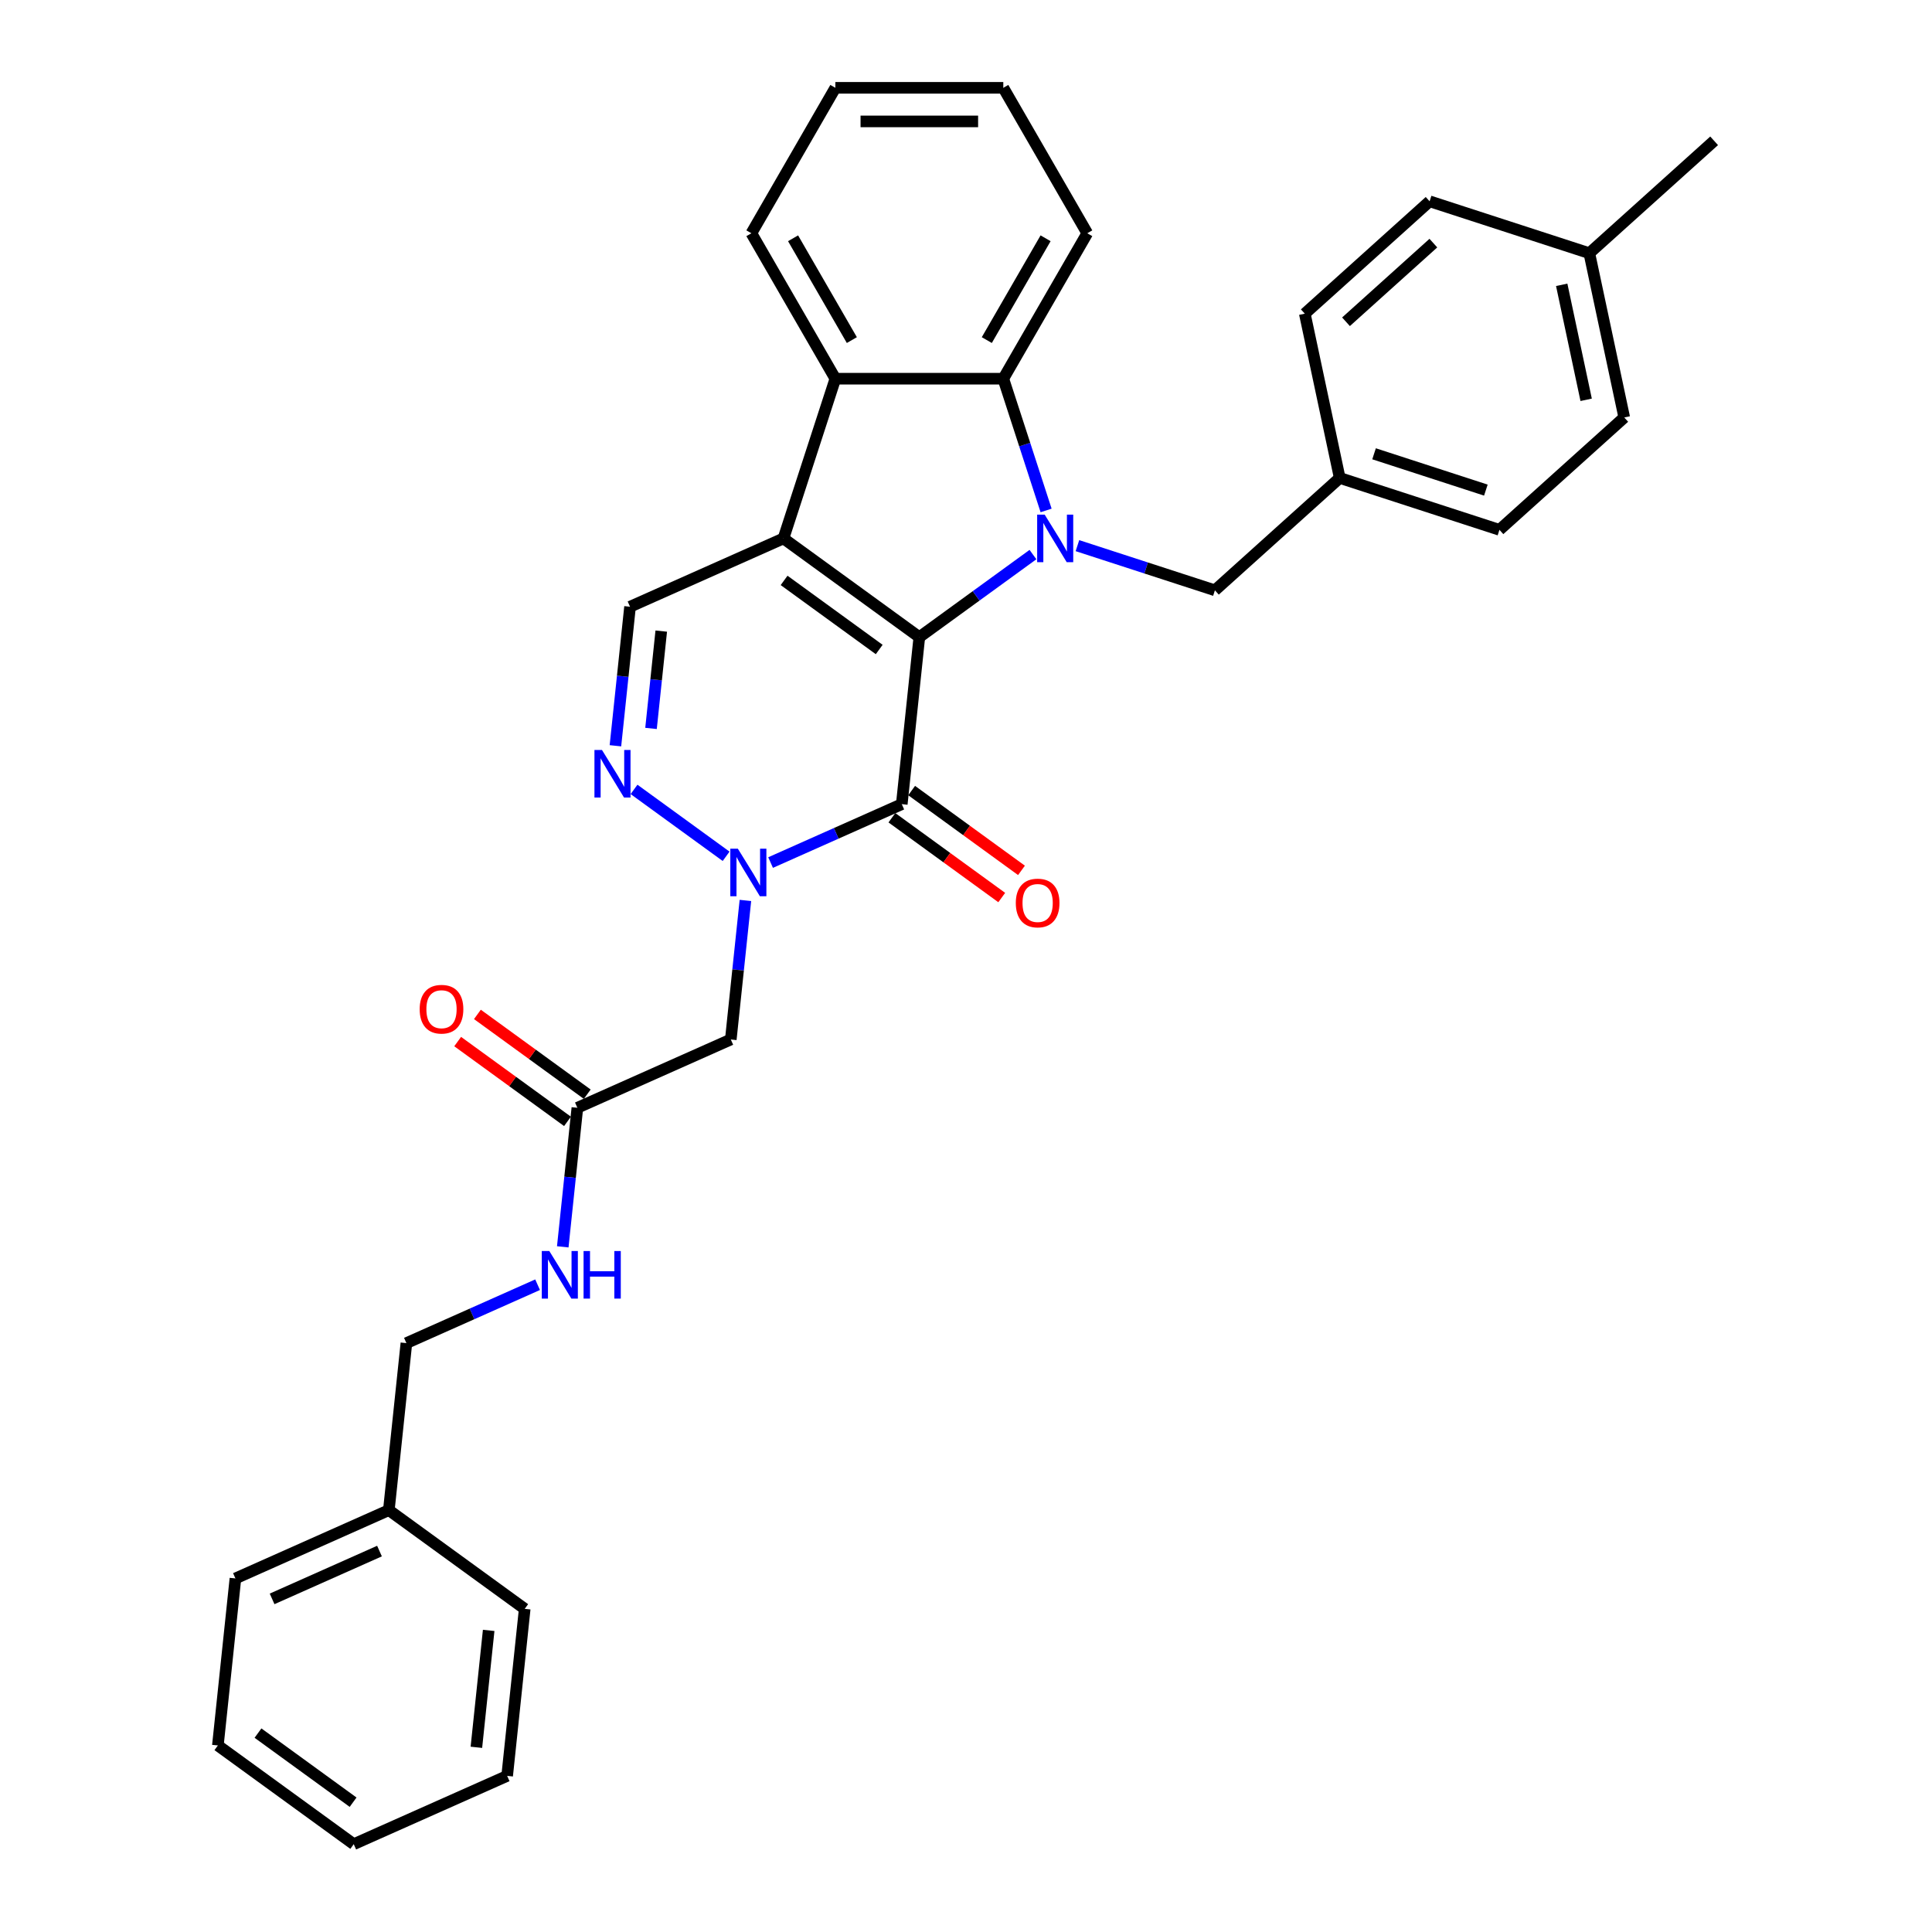 <?xml version='1.0' encoding='iso-8859-1'?>
<svg version='1.1' baseProfile='full'
              xmlns='http://www.w3.org/2000/svg'
                      xmlns:rdkit='http://www.rdkit.org/xml'
                      xmlns:xlink='http://www.w3.org/1999/xlink'
                  xml:space='preserve'
width='1000px' height='1000px' viewBox='0 0 1000 1000'>
<!-- END OF HEADER -->
<rect style='opacity:1.0;fill:#FFFFFF;stroke:none' width='1000' height='1000' x='0' y='0'> </rect>
<path class='bond-0' d='M 475.842,329.78 L 405.518,278.686' style='fill:none;fill-rule:evenodd;stroke:#000000;stroke-width:6px;stroke-linecap:butt;stroke-linejoin:miter;stroke-opacity:1' />
<path class='bond-0' d='M 455.075,336.181 L 405.847,300.415' style='fill:none;fill-rule:evenodd;stroke:#000000;stroke-width:6px;stroke-linecap:butt;stroke-linejoin:miter;stroke-opacity:1' />
<path class='bond-1' d='M 475.842,329.78 L 505.25,308.414' style='fill:none;fill-rule:evenodd;stroke:#000000;stroke-width:6px;stroke-linecap:butt;stroke-linejoin:miter;stroke-opacity:1' />
<path class='bond-1' d='M 505.25,308.414 L 534.658,287.048' style='fill:none;fill-rule:evenodd;stroke:#0000FF;stroke-width:6px;stroke-linecap:butt;stroke-linejoin:miter;stroke-opacity:1' />
<path class='bond-2' d='M 475.842,329.78 L 466.756,416.229' style='fill:none;fill-rule:evenodd;stroke:#000000;stroke-width:6px;stroke-linecap:butt;stroke-linejoin:miter;stroke-opacity:1' />
<path class='bond-6' d='M 405.518,278.686 L 432.379,196.015' style='fill:none;fill-rule:evenodd;stroke:#000000;stroke-width:6px;stroke-linecap:butt;stroke-linejoin:miter;stroke-opacity:1' />
<path class='bond-7' d='M 405.518,278.686 L 326.107,314.042' style='fill:none;fill-rule:evenodd;stroke:#000000;stroke-width:6px;stroke-linecap:butt;stroke-linejoin:miter;stroke-opacity:1' />
<path class='bond-5' d='M 541.461,264.204 L 530.383,230.109' style='fill:none;fill-rule:evenodd;stroke:#0000FF;stroke-width:6px;stroke-linecap:butt;stroke-linejoin:miter;stroke-opacity:1' />
<path class='bond-5' d='M 530.383,230.109 L 519.305,196.015' style='fill:none;fill-rule:evenodd;stroke:#000000;stroke-width:6px;stroke-linecap:butt;stroke-linejoin:miter;stroke-opacity:1' />
<path class='bond-10' d='M 557.676,282.425 L 593.257,293.986' style='fill:none;fill-rule:evenodd;stroke:#0000FF;stroke-width:6px;stroke-linecap:butt;stroke-linejoin:miter;stroke-opacity:1' />
<path class='bond-10' d='M 593.257,293.986 L 628.838,305.548' style='fill:none;fill-rule:evenodd;stroke:#000000;stroke-width:6px;stroke-linecap:butt;stroke-linejoin:miter;stroke-opacity:1' />
<path class='bond-3' d='M 466.756,416.229 L 432.805,431.345' style='fill:none;fill-rule:evenodd;stroke:#000000;stroke-width:6px;stroke-linecap:butt;stroke-linejoin:miter;stroke-opacity:1' />
<path class='bond-3' d='M 432.805,431.345 L 398.854,446.461' style='fill:none;fill-rule:evenodd;stroke:#0000FF;stroke-width:6px;stroke-linecap:butt;stroke-linejoin:miter;stroke-opacity:1' />
<path class='bond-11' d='M 461.646,423.262 L 490.072,443.914' style='fill:none;fill-rule:evenodd;stroke:#000000;stroke-width:6px;stroke-linecap:butt;stroke-linejoin:miter;stroke-opacity:1' />
<path class='bond-11' d='M 490.072,443.914 L 518.497,464.566' style='fill:none;fill-rule:evenodd;stroke:#FF0000;stroke-width:6px;stroke-linecap:butt;stroke-linejoin:miter;stroke-opacity:1' />
<path class='bond-11' d='M 471.865,409.197 L 500.291,429.849' style='fill:none;fill-rule:evenodd;stroke:#000000;stroke-width:6px;stroke-linecap:butt;stroke-linejoin:miter;stroke-opacity:1' />
<path class='bond-11' d='M 500.291,429.849 L 528.716,450.502' style='fill:none;fill-rule:evenodd;stroke:#FF0000;stroke-width:6px;stroke-linecap:butt;stroke-linejoin:miter;stroke-opacity:1' />
<path class='bond-4' d='M 375.836,443.224 L 328.174,408.595' style='fill:none;fill-rule:evenodd;stroke:#0000FF;stroke-width:6px;stroke-linecap:butt;stroke-linejoin:miter;stroke-opacity:1' />
<path class='bond-8' d='M 385.823,466.067 L 382.041,502.051' style='fill:none;fill-rule:evenodd;stroke:#0000FF;stroke-width:6px;stroke-linecap:butt;stroke-linejoin:miter;stroke-opacity:1' />
<path class='bond-8' d='M 382.041,502.051 L 378.259,538.035' style='fill:none;fill-rule:evenodd;stroke:#000000;stroke-width:6px;stroke-linecap:butt;stroke-linejoin:miter;stroke-opacity:1' />
<path class='bond-32' d='M 318.543,386.01 L 322.325,350.026' style='fill:none;fill-rule:evenodd;stroke:#0000FF;stroke-width:6px;stroke-linecap:butt;stroke-linejoin:miter;stroke-opacity:1' />
<path class='bond-32' d='M 322.325,350.026 L 326.107,314.042' style='fill:none;fill-rule:evenodd;stroke:#000000;stroke-width:6px;stroke-linecap:butt;stroke-linejoin:miter;stroke-opacity:1' />
<path class='bond-32' d='M 336.967,377.032 L 339.615,351.843' style='fill:none;fill-rule:evenodd;stroke:#0000FF;stroke-width:6px;stroke-linecap:butt;stroke-linejoin:miter;stroke-opacity:1' />
<path class='bond-32' d='M 339.615,351.843 L 342.262,326.654' style='fill:none;fill-rule:evenodd;stroke:#000000;stroke-width:6px;stroke-linecap:butt;stroke-linejoin:miter;stroke-opacity:1' />
<path class='bond-17' d='M 519.305,196.015 L 562.768,120.735' style='fill:none;fill-rule:evenodd;stroke:#000000;stroke-width:6px;stroke-linecap:butt;stroke-linejoin:miter;stroke-opacity:1' />
<path class='bond-17' d='M 510.768,176.03 L 541.192,123.334' style='fill:none;fill-rule:evenodd;stroke:#000000;stroke-width:6px;stroke-linecap:butt;stroke-linejoin:miter;stroke-opacity:1' />
<path class='bond-33' d='M 519.305,196.015 L 432.379,196.015' style='fill:none;fill-rule:evenodd;stroke:#000000;stroke-width:6px;stroke-linecap:butt;stroke-linejoin:miter;stroke-opacity:1' />
<path class='bond-18' d='M 432.379,196.015 L 388.916,120.735' style='fill:none;fill-rule:evenodd;stroke:#000000;stroke-width:6px;stroke-linecap:butt;stroke-linejoin:miter;stroke-opacity:1' />
<path class='bond-18' d='M 440.916,176.03 L 410.492,123.334' style='fill:none;fill-rule:evenodd;stroke:#000000;stroke-width:6px;stroke-linecap:butt;stroke-linejoin:miter;stroke-opacity:1' />
<path class='bond-9' d='M 378.259,538.035 L 298.848,573.391' style='fill:none;fill-rule:evenodd;stroke:#000000;stroke-width:6px;stroke-linecap:butt;stroke-linejoin:miter;stroke-opacity:1' />
<path class='bond-12' d='M 298.848,573.391 L 295.066,609.375' style='fill:none;fill-rule:evenodd;stroke:#000000;stroke-width:6px;stroke-linecap:butt;stroke-linejoin:miter;stroke-opacity:1' />
<path class='bond-12' d='M 295.066,609.375 L 291.284,645.359' style='fill:none;fill-rule:evenodd;stroke:#0000FF;stroke-width:6px;stroke-linecap:butt;stroke-linejoin:miter;stroke-opacity:1' />
<path class='bond-13' d='M 303.958,566.358 L 275.532,545.706' style='fill:none;fill-rule:evenodd;stroke:#000000;stroke-width:6px;stroke-linecap:butt;stroke-linejoin:miter;stroke-opacity:1' />
<path class='bond-13' d='M 275.532,545.706 L 247.107,525.054' style='fill:none;fill-rule:evenodd;stroke:#FF0000;stroke-width:6px;stroke-linecap:butt;stroke-linejoin:miter;stroke-opacity:1' />
<path class='bond-13' d='M 293.739,580.423 L 265.313,559.771' style='fill:none;fill-rule:evenodd;stroke:#000000;stroke-width:6px;stroke-linecap:butt;stroke-linejoin:miter;stroke-opacity:1' />
<path class='bond-13' d='M 265.313,559.771 L 236.888,539.119' style='fill:none;fill-rule:evenodd;stroke:#FF0000;stroke-width:6px;stroke-linecap:butt;stroke-linejoin:miter;stroke-opacity:1' />
<path class='bond-14' d='M 628.838,305.548 L 693.436,247.383' style='fill:none;fill-rule:evenodd;stroke:#000000;stroke-width:6px;stroke-linecap:butt;stroke-linejoin:miter;stroke-opacity:1' />
<path class='bond-15' d='M 278.253,664.965 L 244.302,680.081' style='fill:none;fill-rule:evenodd;stroke:#0000FF;stroke-width:6px;stroke-linecap:butt;stroke-linejoin:miter;stroke-opacity:1' />
<path class='bond-15' d='M 244.302,680.081 L 210.351,695.196' style='fill:none;fill-rule:evenodd;stroke:#000000;stroke-width:6px;stroke-linecap:butt;stroke-linejoin:miter;stroke-opacity:1' />
<path class='bond-19' d='M 693.436,247.383 L 675.364,162.356' style='fill:none;fill-rule:evenodd;stroke:#000000;stroke-width:6px;stroke-linecap:butt;stroke-linejoin:miter;stroke-opacity:1' />
<path class='bond-20' d='M 693.436,247.383 L 776.108,274.244' style='fill:none;fill-rule:evenodd;stroke:#000000;stroke-width:6px;stroke-linecap:butt;stroke-linejoin:miter;stroke-opacity:1' />
<path class='bond-20' d='M 711.209,234.878 L 769.079,253.681' style='fill:none;fill-rule:evenodd;stroke:#000000;stroke-width:6px;stroke-linecap:butt;stroke-linejoin:miter;stroke-opacity:1' />
<path class='bond-23' d='M 210.351,695.196 L 201.265,781.646' style='fill:none;fill-rule:evenodd;stroke:#000000;stroke-width:6px;stroke-linecap:butt;stroke-linejoin:miter;stroke-opacity:1' />
<path class='bond-16' d='M 822.633,131.053 L 840.706,216.08' style='fill:none;fill-rule:evenodd;stroke:#000000;stroke-width:6px;stroke-linecap:butt;stroke-linejoin:miter;stroke-opacity:1' />
<path class='bond-16' d='M 808.339,147.422 L 820.99,206.94' style='fill:none;fill-rule:evenodd;stroke:#000000;stroke-width:6px;stroke-linecap:butt;stroke-linejoin:miter;stroke-opacity:1' />
<path class='bond-24' d='M 822.633,131.053 L 887.232,72.888' style='fill:none;fill-rule:evenodd;stroke:#000000;stroke-width:6px;stroke-linecap:butt;stroke-linejoin:miter;stroke-opacity:1' />
<path class='bond-35' d='M 822.633,131.053 L 739.962,104.192' style='fill:none;fill-rule:evenodd;stroke:#000000;stroke-width:6px;stroke-linecap:butt;stroke-linejoin:miter;stroke-opacity:1' />
<path class='bond-27' d='M 562.768,120.735 L 519.305,45.455' style='fill:none;fill-rule:evenodd;stroke:#000000;stroke-width:6px;stroke-linecap:butt;stroke-linejoin:miter;stroke-opacity:1' />
<path class='bond-28' d='M 388.916,120.735 L 432.379,45.455' style='fill:none;fill-rule:evenodd;stroke:#000000;stroke-width:6px;stroke-linecap:butt;stroke-linejoin:miter;stroke-opacity:1' />
<path class='bond-22' d='M 675.364,162.356 L 739.962,104.192' style='fill:none;fill-rule:evenodd;stroke:#000000;stroke-width:6px;stroke-linecap:butt;stroke-linejoin:miter;stroke-opacity:1' />
<path class='bond-22' d='M 696.686,166.551 L 741.905,125.836' style='fill:none;fill-rule:evenodd;stroke:#000000;stroke-width:6px;stroke-linecap:butt;stroke-linejoin:miter;stroke-opacity:1' />
<path class='bond-21' d='M 776.108,274.244 L 840.706,216.08' style='fill:none;fill-rule:evenodd;stroke:#000000;stroke-width:6px;stroke-linecap:butt;stroke-linejoin:miter;stroke-opacity:1' />
<path class='bond-25' d='M 201.265,781.646 L 121.854,817.002' style='fill:none;fill-rule:evenodd;stroke:#000000;stroke-width:6px;stroke-linecap:butt;stroke-linejoin:miter;stroke-opacity:1' />
<path class='bond-25' d='M 196.425,802.832 L 140.837,827.581' style='fill:none;fill-rule:evenodd;stroke:#000000;stroke-width:6px;stroke-linecap:butt;stroke-linejoin:miter;stroke-opacity:1' />
<path class='bond-26' d='M 201.265,781.646 L 271.589,832.74' style='fill:none;fill-rule:evenodd;stroke:#000000;stroke-width:6px;stroke-linecap:butt;stroke-linejoin:miter;stroke-opacity:1' />
<path class='bond-30' d='M 121.854,817.002 L 112.768,903.452' style='fill:none;fill-rule:evenodd;stroke:#000000;stroke-width:6px;stroke-linecap:butt;stroke-linejoin:miter;stroke-opacity:1' />
<path class='bond-29' d='M 271.589,832.74 L 262.503,919.19' style='fill:none;fill-rule:evenodd;stroke:#000000;stroke-width:6px;stroke-linecap:butt;stroke-linejoin:miter;stroke-opacity:1' />
<path class='bond-29' d='M 252.937,843.89 L 246.576,904.405' style='fill:none;fill-rule:evenodd;stroke:#000000;stroke-width:6px;stroke-linecap:butt;stroke-linejoin:miter;stroke-opacity:1' />
<path class='bond-34' d='M 519.305,45.455 L 432.379,45.455' style='fill:none;fill-rule:evenodd;stroke:#000000;stroke-width:6px;stroke-linecap:butt;stroke-linejoin:miter;stroke-opacity:1' />
<path class='bond-34' d='M 506.266,62.84 L 445.418,62.84' style='fill:none;fill-rule:evenodd;stroke:#000000;stroke-width:6px;stroke-linecap:butt;stroke-linejoin:miter;stroke-opacity:1' />
<path class='bond-31' d='M 262.503,919.19 L 183.093,954.545' style='fill:none;fill-rule:evenodd;stroke:#000000;stroke-width:6px;stroke-linecap:butt;stroke-linejoin:miter;stroke-opacity:1' />
<path class='bond-36' d='M 112.768,903.452 L 183.093,954.545' style='fill:none;fill-rule:evenodd;stroke:#000000;stroke-width:6px;stroke-linecap:butt;stroke-linejoin:miter;stroke-opacity:1' />
<path class='bond-36' d='M 133.535,897.051 L 182.763,932.816' style='fill:none;fill-rule:evenodd;stroke:#000000;stroke-width:6px;stroke-linecap:butt;stroke-linejoin:miter;stroke-opacity:1' />
<path  class='atom-2' d='M 540.725 266.377
L 548.792 279.416
Q 549.591 280.703, 550.878 283.032
Q 552.164 285.362, 552.234 285.501
L 552.234 266.377
L 555.502 266.377
L 555.502 290.995
L 552.13 290.995
L 543.472 276.739
Q 542.464 275.07, 541.386 273.157
Q 540.343 271.245, 540.03 270.654
L 540.03 290.995
L 536.831 290.995
L 536.831 266.377
L 540.725 266.377
' fill='#0000FF'/>
<path  class='atom-4' d='M 381.904 439.277
L 389.97 452.315
Q 390.77 453.602, 392.056 455.932
Q 393.343 458.261, 393.413 458.4
L 393.413 439.277
L 396.681 439.277
L 396.681 463.894
L 393.308 463.894
L 384.65 449.638
Q 383.642 447.969, 382.564 446.057
Q 381.521 444.144, 381.208 443.553
L 381.208 463.894
L 378.009 463.894
L 378.009 439.277
L 381.904 439.277
' fill='#0000FF'/>
<path  class='atom-5' d='M 311.579 388.183
L 319.646 401.222
Q 320.446 402.508, 321.732 404.838
Q 323.019 407.167, 323.088 407.307
L 323.088 388.183
L 326.356 388.183
L 326.356 412.8
L 322.984 412.8
L 314.326 398.544
Q 313.318 396.875, 312.24 394.963
Q 311.197 393.051, 310.884 392.46
L 310.884 412.8
L 307.685 412.8
L 307.685 388.183
L 311.579 388.183
' fill='#0000FF'/>
<path  class='atom-12' d='M 525.78 467.393
Q 525.78 461.482, 528.701 458.178
Q 531.621 454.875, 537.08 454.875
Q 542.539 454.875, 545.46 458.178
Q 548.381 461.482, 548.381 467.393
Q 548.381 473.373, 545.425 476.781
Q 542.47 480.153, 537.08 480.153
Q 531.656 480.153, 528.701 476.781
Q 525.78 473.408, 525.78 467.393
M 537.08 477.372
Q 540.836 477.372, 542.852 474.868
Q 544.904 472.33, 544.904 467.393
Q 544.904 462.56, 542.852 460.126
Q 540.836 457.657, 537.08 457.657
Q 533.325 457.657, 531.274 460.091
Q 529.257 462.525, 529.257 467.393
Q 529.257 472.365, 531.274 474.868
Q 533.325 477.372, 537.08 477.372
' fill='#FF0000'/>
<path  class='atom-13' d='M 284.32 647.532
L 292.387 660.571
Q 293.187 661.857, 294.473 664.187
Q 295.76 666.516, 295.829 666.656
L 295.829 647.532
L 299.098 647.532
L 299.098 672.149
L 295.725 672.149
L 287.067 657.893
Q 286.059 656.224, 284.981 654.312
Q 283.938 652.4, 283.625 651.809
L 283.625 672.149
L 280.426 672.149
L 280.426 647.532
L 284.32 647.532
' fill='#0000FF'/>
<path  class='atom-13' d='M 302.053 647.532
L 305.391 647.532
L 305.391 657.998
L 317.978 657.998
L 317.978 647.532
L 321.316 647.532
L 321.316 672.149
L 317.978 672.149
L 317.978 660.779
L 305.391 660.779
L 305.391 672.149
L 302.053 672.149
L 302.053 647.532
' fill='#0000FF'/>
<path  class='atom-14' d='M 217.223 522.367
Q 217.223 516.456, 220.144 513.153
Q 223.065 509.849, 228.524 509.849
Q 233.983 509.849, 236.903 513.153
Q 239.824 516.456, 239.824 522.367
Q 239.824 528.347, 236.869 531.755
Q 233.913 535.127, 228.524 535.127
Q 223.1 535.127, 220.144 531.755
Q 217.223 528.382, 217.223 522.367
M 228.524 532.346
Q 232.279 532.346, 234.296 529.842
Q 236.347 527.304, 236.347 522.367
Q 236.347 517.534, 234.296 515.1
Q 232.279 512.631, 228.524 512.631
Q 224.768 512.631, 222.717 515.065
Q 220.7 517.499, 220.7 522.367
Q 220.7 527.339, 222.717 529.842
Q 224.768 532.346, 228.524 532.346
' fill='#FF0000'/>
</svg>
